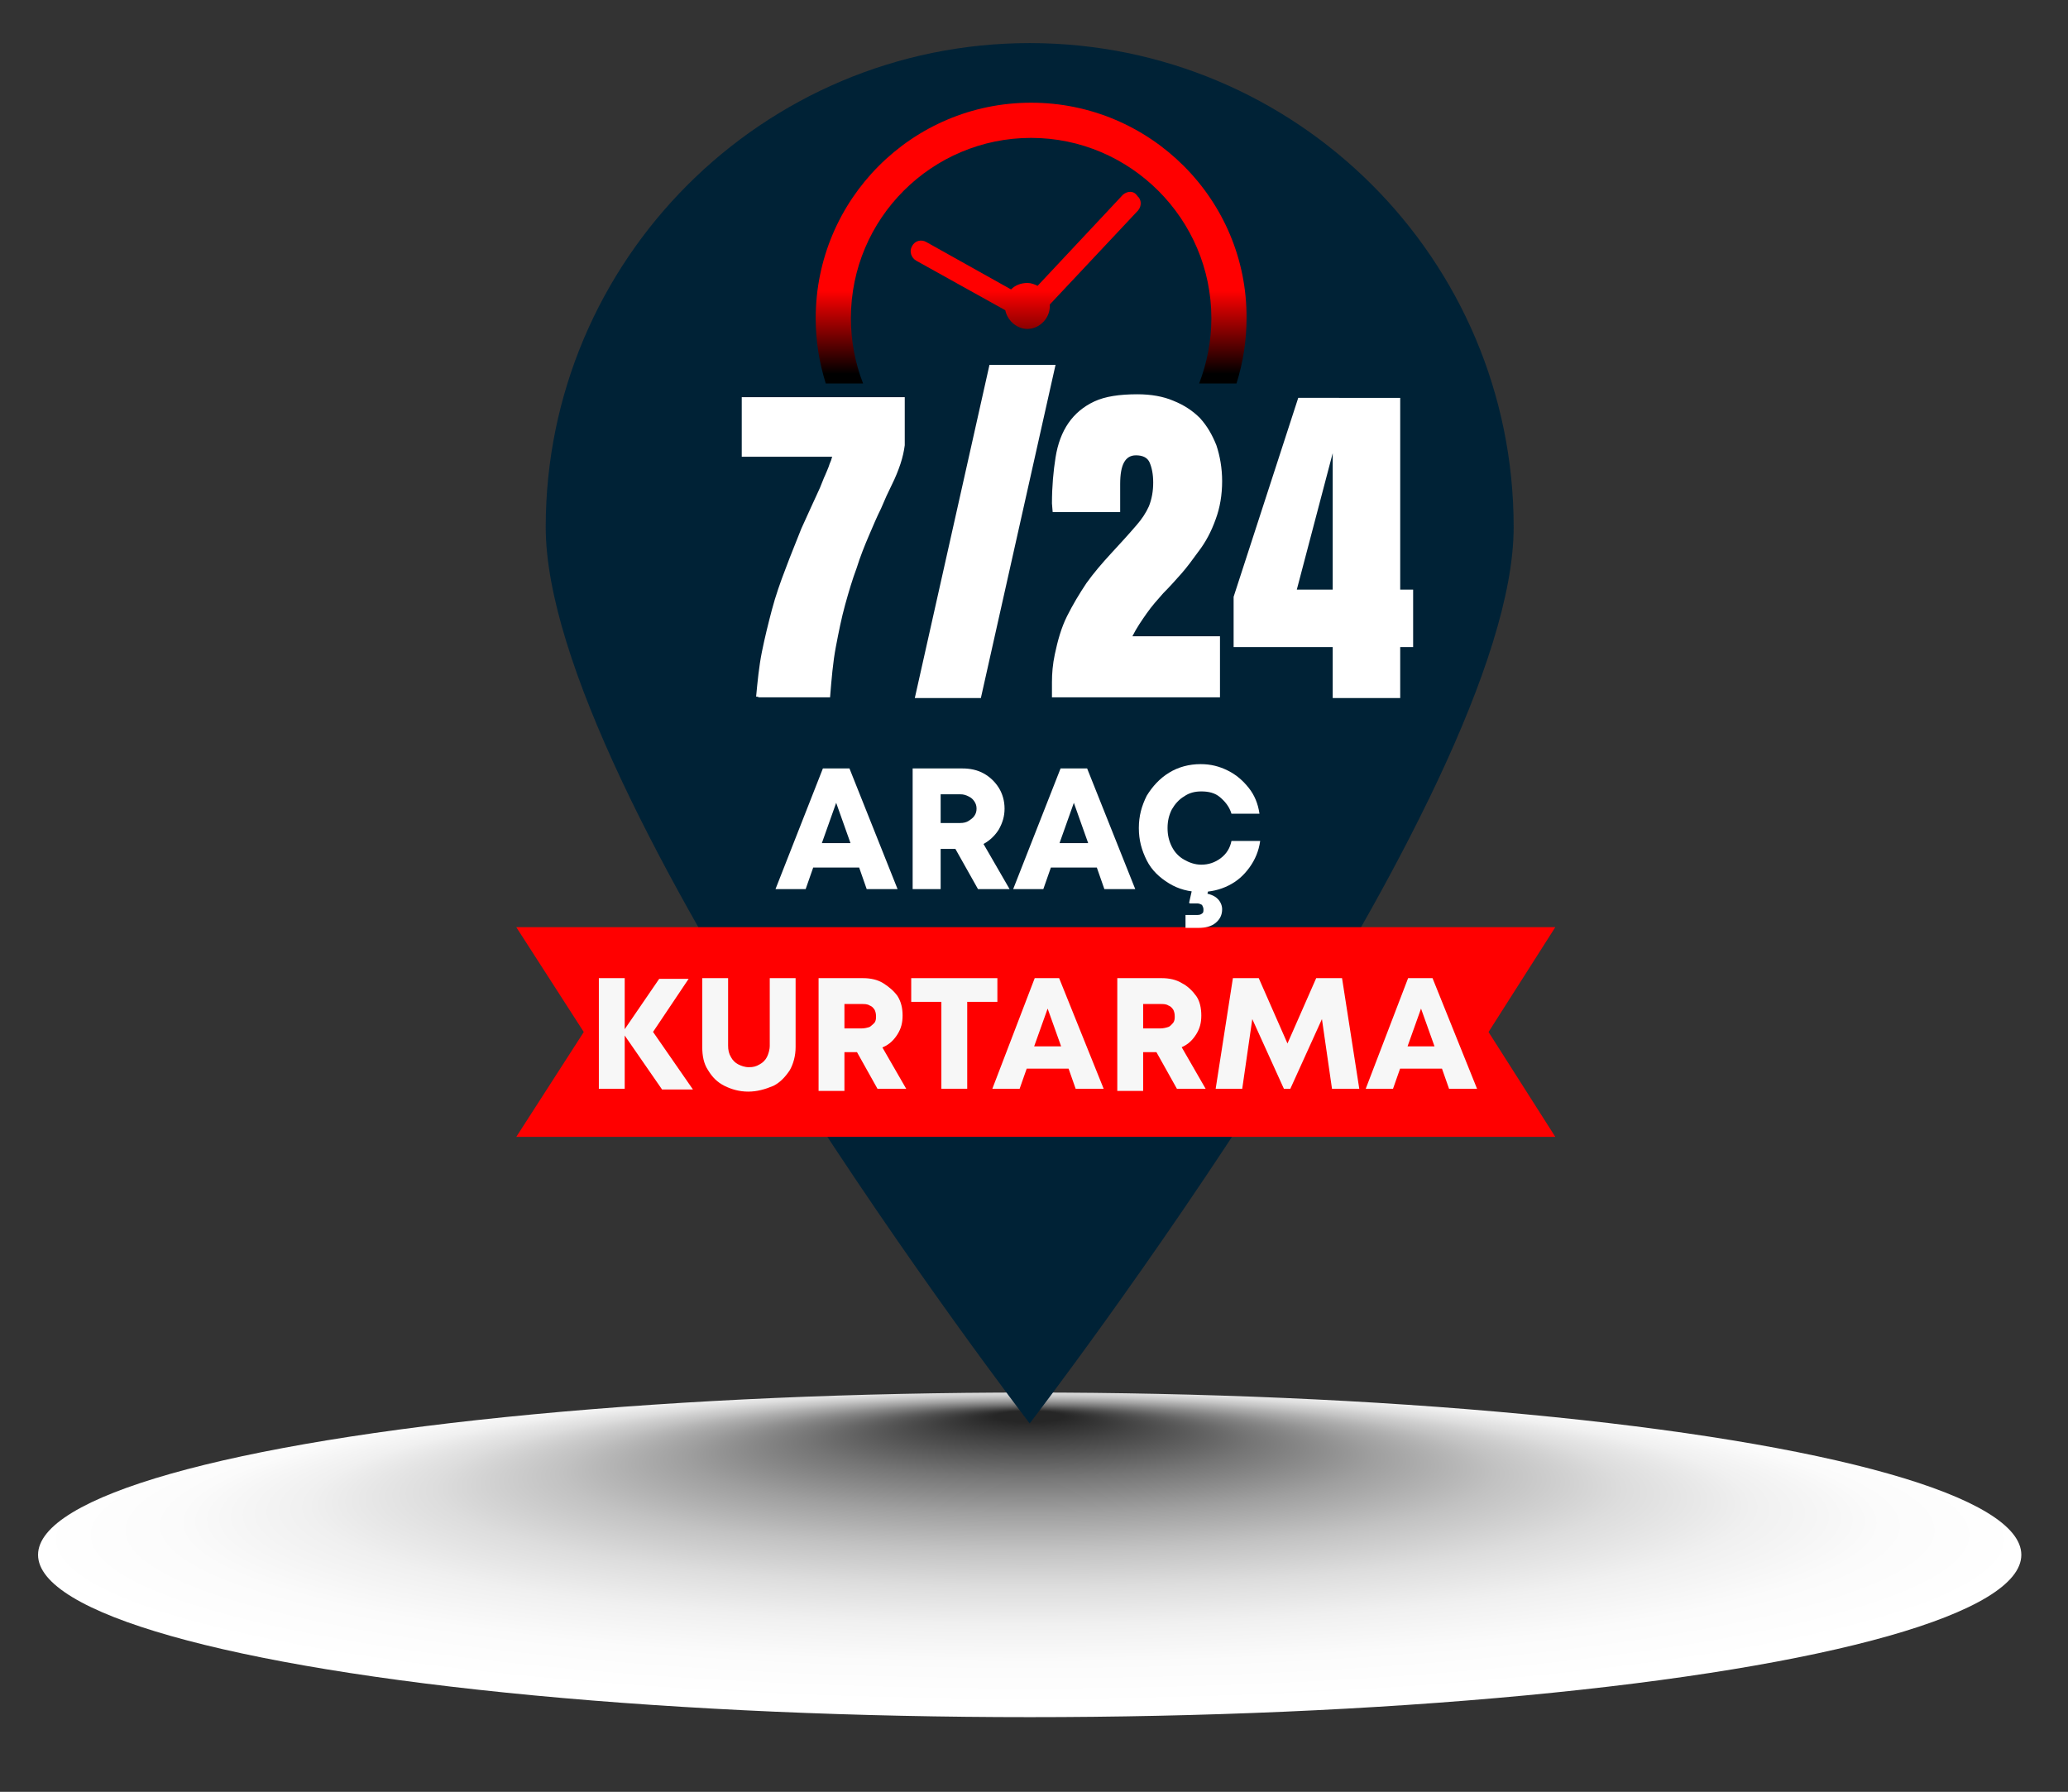 <?xml version="1.0" encoding="utf-8"?>
<!-- Generator: Adobe Illustrator 25.4.1, SVG Export Plug-In . SVG Version: 6.00 Build 0)  -->
<svg version="1.1" id="Layer_1" xmlns="http://www.w3.org/2000/svg" xmlns:xlink="http://www.w3.org/1999/xlink" x="0px" y="0px"
	 viewBox="0 0 288 249.5" style="enable-background:new 0 0 288 249.5;" xml:space="preserve">
<rect x="0" y="0" width="288" height="249.5" fill="#333333" stroke="none"/>
<style type="text/css">
	.st0{fill:url(#SVGID_1_);}
	.st1{fill:#002236;}
	.st2{fill:#FF0000;}
	.st3{fill:url(#SVGID_00000043437011342433089680000017078335379240044954_);}
	.st4{fill:url(#SVGID_00000060743691366054499460000008414330312350209970_);}
	.st5{fill:#FFFFFF;}
	.st6{fill:#F7F7F7;}
</style>
<g>
	
		<radialGradient id="SVGID_1_" cx="-303.205" cy="6086.188" r="109.48" fx="-303.281" fy="5998.479" gradientTransform="matrix(1.261 0 0 0.206 525.787 -1039.079)" gradientUnits="userSpaceOnUse">
		<stop  offset="3.465350e-02" style="stop-color:#262626"/>
		<stop  offset="0.101" style="stop-color:#444444"/>
		<stop  offset="0.222" style="stop-color:#757575"/>
		<stop  offset="0.346" style="stop-color:#9F9F9F"/>
		<stop  offset="0.472" style="stop-color:#C2C2C2"/>
		<stop  offset="0.599" style="stop-color:#DDDDDD"/>
		<stop  offset="0.728" style="stop-color:#F0F0F0"/>
		<stop  offset="0.86" style="stop-color:#FBFBFB"/>
		<stop  offset="1" style="stop-color:#FFFFFF"/>
	</radialGradient>
	<ellipse class="st0" cx="143.4" cy="216.5" rx="138.1" ry="22.6"/>
	<path class="st1" d="M210.8,73.4c0,37.2-67.4,124.8-67.4,124.8S76,110.6,76,73.4S106.2,6,143.4,6S210.8,36.1,210.8,73.4z"/>
	<polygon class="st2" points="71.9,129.1 216.6,129.1 207.3,143.7 216.6,158.3 71.9,158.3 81.3,143.7 	"/>
	<g>
		
			<linearGradient id="SVGID_00000044180096771579217780000001420005371809940653_" gradientUnits="userSpaceOnUse" x1="143.637" y1="37.553" x2="143.637" y2="52.079">
			<stop  offset="0.205" style="stop-color:#FF0000"/>
			<stop  offset="1" style="stop-color:#000000"/>
		</linearGradient>
		<path style="fill:url(#SVGID_00000044180096771579217780000001420005371809940653_);" d="M143.6,14.3c-16.6,0-30,13.5-30,30
			c0,3.2,0.5,6.2,1.4,9.1h5.2c-1.1-2.8-1.7-5.9-1.7-9.1c0-13.9,11.3-25.1,25.1-25.1s25.1,11.3,25.1,25.1c0,3.2-0.6,6.2-1.7,9.1h5.2
			c0.9-2.9,1.4-5.9,1.4-9.1C173.7,27.8,160.2,14.3,143.6,14.3z"/>
		
			<linearGradient id="SVGID_00000155135390629672238460000006813242243771200677_" gradientUnits="userSpaceOnUse" x1="142.873" y1="37.553" x2="142.873" y2="52.079">
			<stop  offset="0.205" style="stop-color:#FF0000"/>
			<stop  offset="1" style="stop-color:#000000"/>
		</linearGradient>
		<path style="fill:url(#SVGID_00000155135390629672238460000006813242243771200677_);" d="M156.4,27.1
			C156.4,27.1,156.4,27.1,156.4,27.1l-11.9,12.7c-0.4-0.2-0.9-0.4-1.4-0.4c-0.9,0-1.7,0.3-2.3,0.9L129,33.7c-0.7-0.4-1.6-0.2-2,0.6
			c-0.4,0.7-0.1,1.6,0.6,2l12.4,6.9c0.3,1.4,1.5,2.5,2.9,2.6c1.7,0.1,3.2-1.3,3.3-3c0-0.1,0-0.3,0-0.4l12.3-13.1
			c0.5-0.6,0.5-1.5-0.1-2C157.9,26.5,157,26.6,156.4,27.1z"/>
	</g>
	<g>
		<path class="st5" d="M146.5,97.2v-2.2c0-1.2,0.1-2.5,0.4-3.9c0.4-1.9,0.9-3.7,1.7-5.3c0.8-1.6,1.7-3.1,2.7-4.6
			c1-1.4,2.2-2.8,3.4-4.1c1.2-1.3,2.4-2.6,3.6-4c0.7-0.8,1.3-1.7,1.7-2.6c0.4-1,0.6-2.1,0.6-3.3c0-1.2-0.2-2.1-0.5-2.8
			c-0.3-0.7-1-1-1.9-1c-1.5,0-2.2,1.3-2.2,4v3.9h-9.4l-0.1-1.2c0-2.4,0.2-4.5,0.5-6.4c0.3-1.9,0.9-3.5,1.8-4.8
			c0.9-1.3,2.1-2.3,3.6-3c1.5-0.7,3.5-1,6-1c1.9,0,3.6,0.3,5,0.9c1.5,0.6,2.7,1.4,3.7,2.4c1,1.1,1.7,2.3,2.3,3.8
			c0.5,1.5,0.8,3.2,0.8,5c0,1.9-0.3,3.7-0.9,5.3c-0.6,1.7-1.4,3.2-2.4,4.5c-0.8,1.1-1.6,2.2-2.4,3.1c-0.8,0.9-1.6,1.8-2.5,2.7
			c-0.8,0.9-1.6,1.8-2.3,2.8c-0.7,1-1.4,2-2,3.2h12.2v8.5H146.5z"/>
		<path class="st5" d="M196.8,82.1v8H195v7.1h-9.4v-7.1h-13.8v-7l9-27.7H195v26.7H196.8z M180.6,82.1h5v-19L180.6,82.1z"/>
		<path class="st5" d="M136.6,97.2h-9.2l10.4-46.4h9.2L136.6,97.2z"/>
		<path class="st5" d="M105.3,97c0.2-2.1,0.4-4.2,0.8-6.2c0.4-2,0.9-4,1.4-5.9c0.5-1.9,1.2-3.9,1.9-5.7c0.7-1.9,1.5-3.8,2.2-5.6
			c0.6-1.3,1.1-2.4,1.5-3.3c0.4-0.9,0.8-1.7,1.1-2.4c0.3-0.7,0.5-1.3,0.7-1.7c0.2-0.5,0.4-0.9,0.5-1.2c0.1-0.3,0.2-0.6,0.3-0.8
			c0.1-0.2,0.1-0.4,0.2-0.6h-12.6v-8.3H126v6.7c-0.1,0.8-0.3,1.7-0.6,2.6c-0.3,0.9-0.7,1.9-1.2,2.9c-0.5,1-1,2.1-1.5,3.3
			c-0.6,1.2-1.1,2.4-1.7,3.8c-0.6,1.4-1.2,2.9-1.7,4.5c-0.6,1.6-1.1,3.3-1.6,5.1c-0.5,1.8-0.9,3.8-1.3,5.9c-0.4,2.1-0.6,4.5-0.8,7
			c-1.5,0-2.8,0-3.9,0c-1.1,0-2,0-2.7,0c-0.7,0-1.3,0-1.8,0c-0.4,0-0.8,0-1,0c-0.2,0-0.4,0-0.5,0C105.5,97,105.4,97,105.3,97z"/>
	</g>
	<g>
		<path class="st5" d="M114.6,107h3.7l6.7,16.8h-4.3l-1.4-4l-0.5-1.4l-2.7-7.6h0.7l-2.7,7.6l-0.5,1.4l-1.4,4h-4.2L114.6,107z
			 M113,117.4h6.9l1.2,3.4h-9.3L113,117.4z"/>
		<path class="st5" d="M127.1,107h6.9c1.1,0,2.1,0.2,3,0.7c0.9,0.5,1.6,1.2,2.1,2s0.8,1.8,0.8,2.9c0,1.1-0.3,2-0.8,2.9
			c-0.5,0.8-1.2,1.5-2.1,2c-0.9,0.5-1.9,0.7-3,0.7h-4.3v-3.6h4c0.5,0,0.9-0.1,1.2-0.3s0.6-0.4,0.8-0.7c0.2-0.3,0.3-0.6,0.3-1
			c0-0.4-0.1-0.7-0.3-1c-0.2-0.3-0.4-0.5-0.8-0.7s-0.7-0.3-1.2-0.3H130l1-1.1v14.3h-3.9V107z M132.6,117.4h4.3l3.7,6.4h-4.4
			L132.6,117.4z"/>
		<path class="st5" d="M147.7,107h3.7l6.7,16.8h-4.3l-1.4-4l-0.5-1.4l-2.7-7.6h0.7l-2.7,7.6l-0.5,1.4l-1.4,4h-4.2L147.7,107z
			 M146.2,117.4h6.9l1.2,3.4H145L146.2,117.4z"/>
		<path class="st5" d="M167.2,124.2c-1.6,0-3.1-0.4-4.4-1.2c-1.3-0.8-2.4-1.8-3.1-3.2s-1.1-2.8-1.1-4.5s0.4-3.1,1.1-4.5
			c0.8-1.3,1.8-2.4,3.1-3.2c1.3-0.8,2.8-1.2,4.4-1.2c1.4,0,2.6,0.3,3.8,0.9c1.2,0.6,2.1,1.4,2.9,2.4c0.8,1,1.3,2.2,1.5,3.6h-3.9
			c-0.3-1-0.9-1.7-1.6-2.3s-1.6-0.8-2.6-0.8c-0.9,0-1.7,0.2-2.4,0.7c-0.7,0.4-1.3,1.1-1.7,1.8c-0.4,0.8-0.6,1.6-0.6,2.6
			s0.2,1.8,0.6,2.6s1,1.4,1.7,1.8c0.7,0.4,1.5,0.7,2.4,0.7c1,0,1.9-0.3,2.7-0.9c0.8-0.6,1.3-1.4,1.5-2.4h4c-0.2,1.4-0.7,2.6-1.5,3.7
			c-0.8,1.1-1.7,1.9-2.9,2.5C169.9,123.9,168.6,124.2,167.2,124.2z M165.1,127.4h1.7c0.3,0,0.5-0.1,0.6-0.2c0.2-0.1,0.2-0.3,0.2-0.6
			c0-0.2-0.1-0.4-0.2-0.6c-0.2-0.1-0.4-0.2-0.6-0.2h-1.1l-0.1-0.1l0.7-3.1h2.3l-0.7,2.9l-0.6-1.2c0.9,0.1,1.6,0.3,2.1,0.7
			c0.5,0.4,0.8,1,0.8,1.6c0,0.8-0.3,1.4-0.9,1.9c-0.6,0.5-1.4,0.7-2.4,0.7h-1.8V127.4z"/>
	</g>
	<g>
		<path class="st6" d="M83.4,136.2H87v15.4h-3.6V136.2z M86.8,143.9v-0.3l5-7.3h4.1l-5.5,8.2l0-1.6l6.1,8.8h-4.3L86.8,143.9z"/>
		<path class="st6" d="M104.2,152c-1.2,0-2.3-0.3-3.3-0.8c-1-0.5-1.7-1.2-2.3-2.2c-0.6-0.9-0.8-2-0.8-3.2v-9.6h3.6v9.4
			c0,0.6,0.1,1.1,0.4,1.6c0.2,0.4,0.6,0.8,1,1c0.4,0.2,0.9,0.4,1.5,0.4s1-0.1,1.5-0.4c0.4-0.2,0.8-0.6,1-1s0.4-1,0.4-1.6v-9.4h3.6
			v9.6c0,1.2-0.3,2.3-0.8,3.2c-0.6,0.9-1.3,1.7-2.3,2.2C106.5,151.7,105.4,152,104.2,152z"/>
		<path class="st6" d="M113.9,136.2h6.3c1,0,2,0.2,2.8,0.7s1.5,1.1,2,1.8c0.5,0.8,0.7,1.7,0.7,2.7c0,1-0.2,1.8-0.7,2.6
			c-0.5,0.8-1.1,1.4-2,1.8s-1.8,0.7-2.8,0.7h-3.9v-3.3h3.7c0.4,0,0.8-0.1,1.1-0.2c0.3-0.2,0.5-0.4,0.7-0.6c0.2-0.3,0.2-0.6,0.2-0.9
			c0-0.4-0.1-0.7-0.2-0.9c-0.2-0.3-0.4-0.5-0.7-0.6c-0.3-0.2-0.7-0.2-1.1-0.2h-3.3l0.9-1v13.1h-3.6V136.2z M118.9,145.7h3.9l3.4,5.9
			h-4L118.9,145.7z"/>
		<path class="st6" d="M126.9,136.2h12v3.3h-12V136.2z M131.1,139.3h3.6v12.3h-3.6V139.3z"/>
		<path class="st6" d="M144.1,136.2h3.4l6.2,15.4h-3.9l-1.3-3.7l-0.4-1.3l-2.5-7h0.6l-2.5,7l-0.4,1.3l-1.3,3.7h-3.8L144.1,136.2z
			 M142.7,145.7h6.3l1.1,3.1h-8.5L142.7,145.7z"/>
		<path class="st6" d="M155.5,136.2h6.3c1,0,2,0.2,2.8,0.7c0.8,0.4,1.5,1.1,2,1.8s0.7,1.7,0.7,2.7c0,1-0.2,1.8-0.7,2.6
			s-1.1,1.4-2,1.8c-0.8,0.4-1.8,0.7-2.8,0.7h-3.9v-3.3h3.7c0.4,0,0.8-0.1,1.1-0.2s0.5-0.4,0.7-0.6c0.2-0.3,0.2-0.6,0.2-0.9
			c0-0.4-0.1-0.7-0.2-0.9c-0.2-0.3-0.4-0.5-0.7-0.6c-0.3-0.2-0.7-0.2-1.1-0.2h-3.3l0.9-1v13.1h-3.6V136.2z M160.6,145.7h3.9l3.4,5.9
			h-4L160.6,145.7z"/>
		<path class="st6" d="M185.5,151.6l-1.4-9.7l-4.4,9.7h-0.9l-4.4-9.7l-1.4,9.7h-3.7l2.4-15.4h3.6l4,9.1l4-9.1h3.6l2.4,15.4H185.5z"
			/>
		<path class="st6" d="M196.1,136.2h3.4l6.2,15.4h-3.9l-1.3-3.7l-0.4-1.3l-2.5-7h0.6l-2.5,7l-0.4,1.3l-1.3,3.7h-3.8L196.1,136.2z
			 M194.7,145.7h6.3l1.1,3.1h-8.5L194.7,145.7z"/>
	</g>
</g>
</svg>
